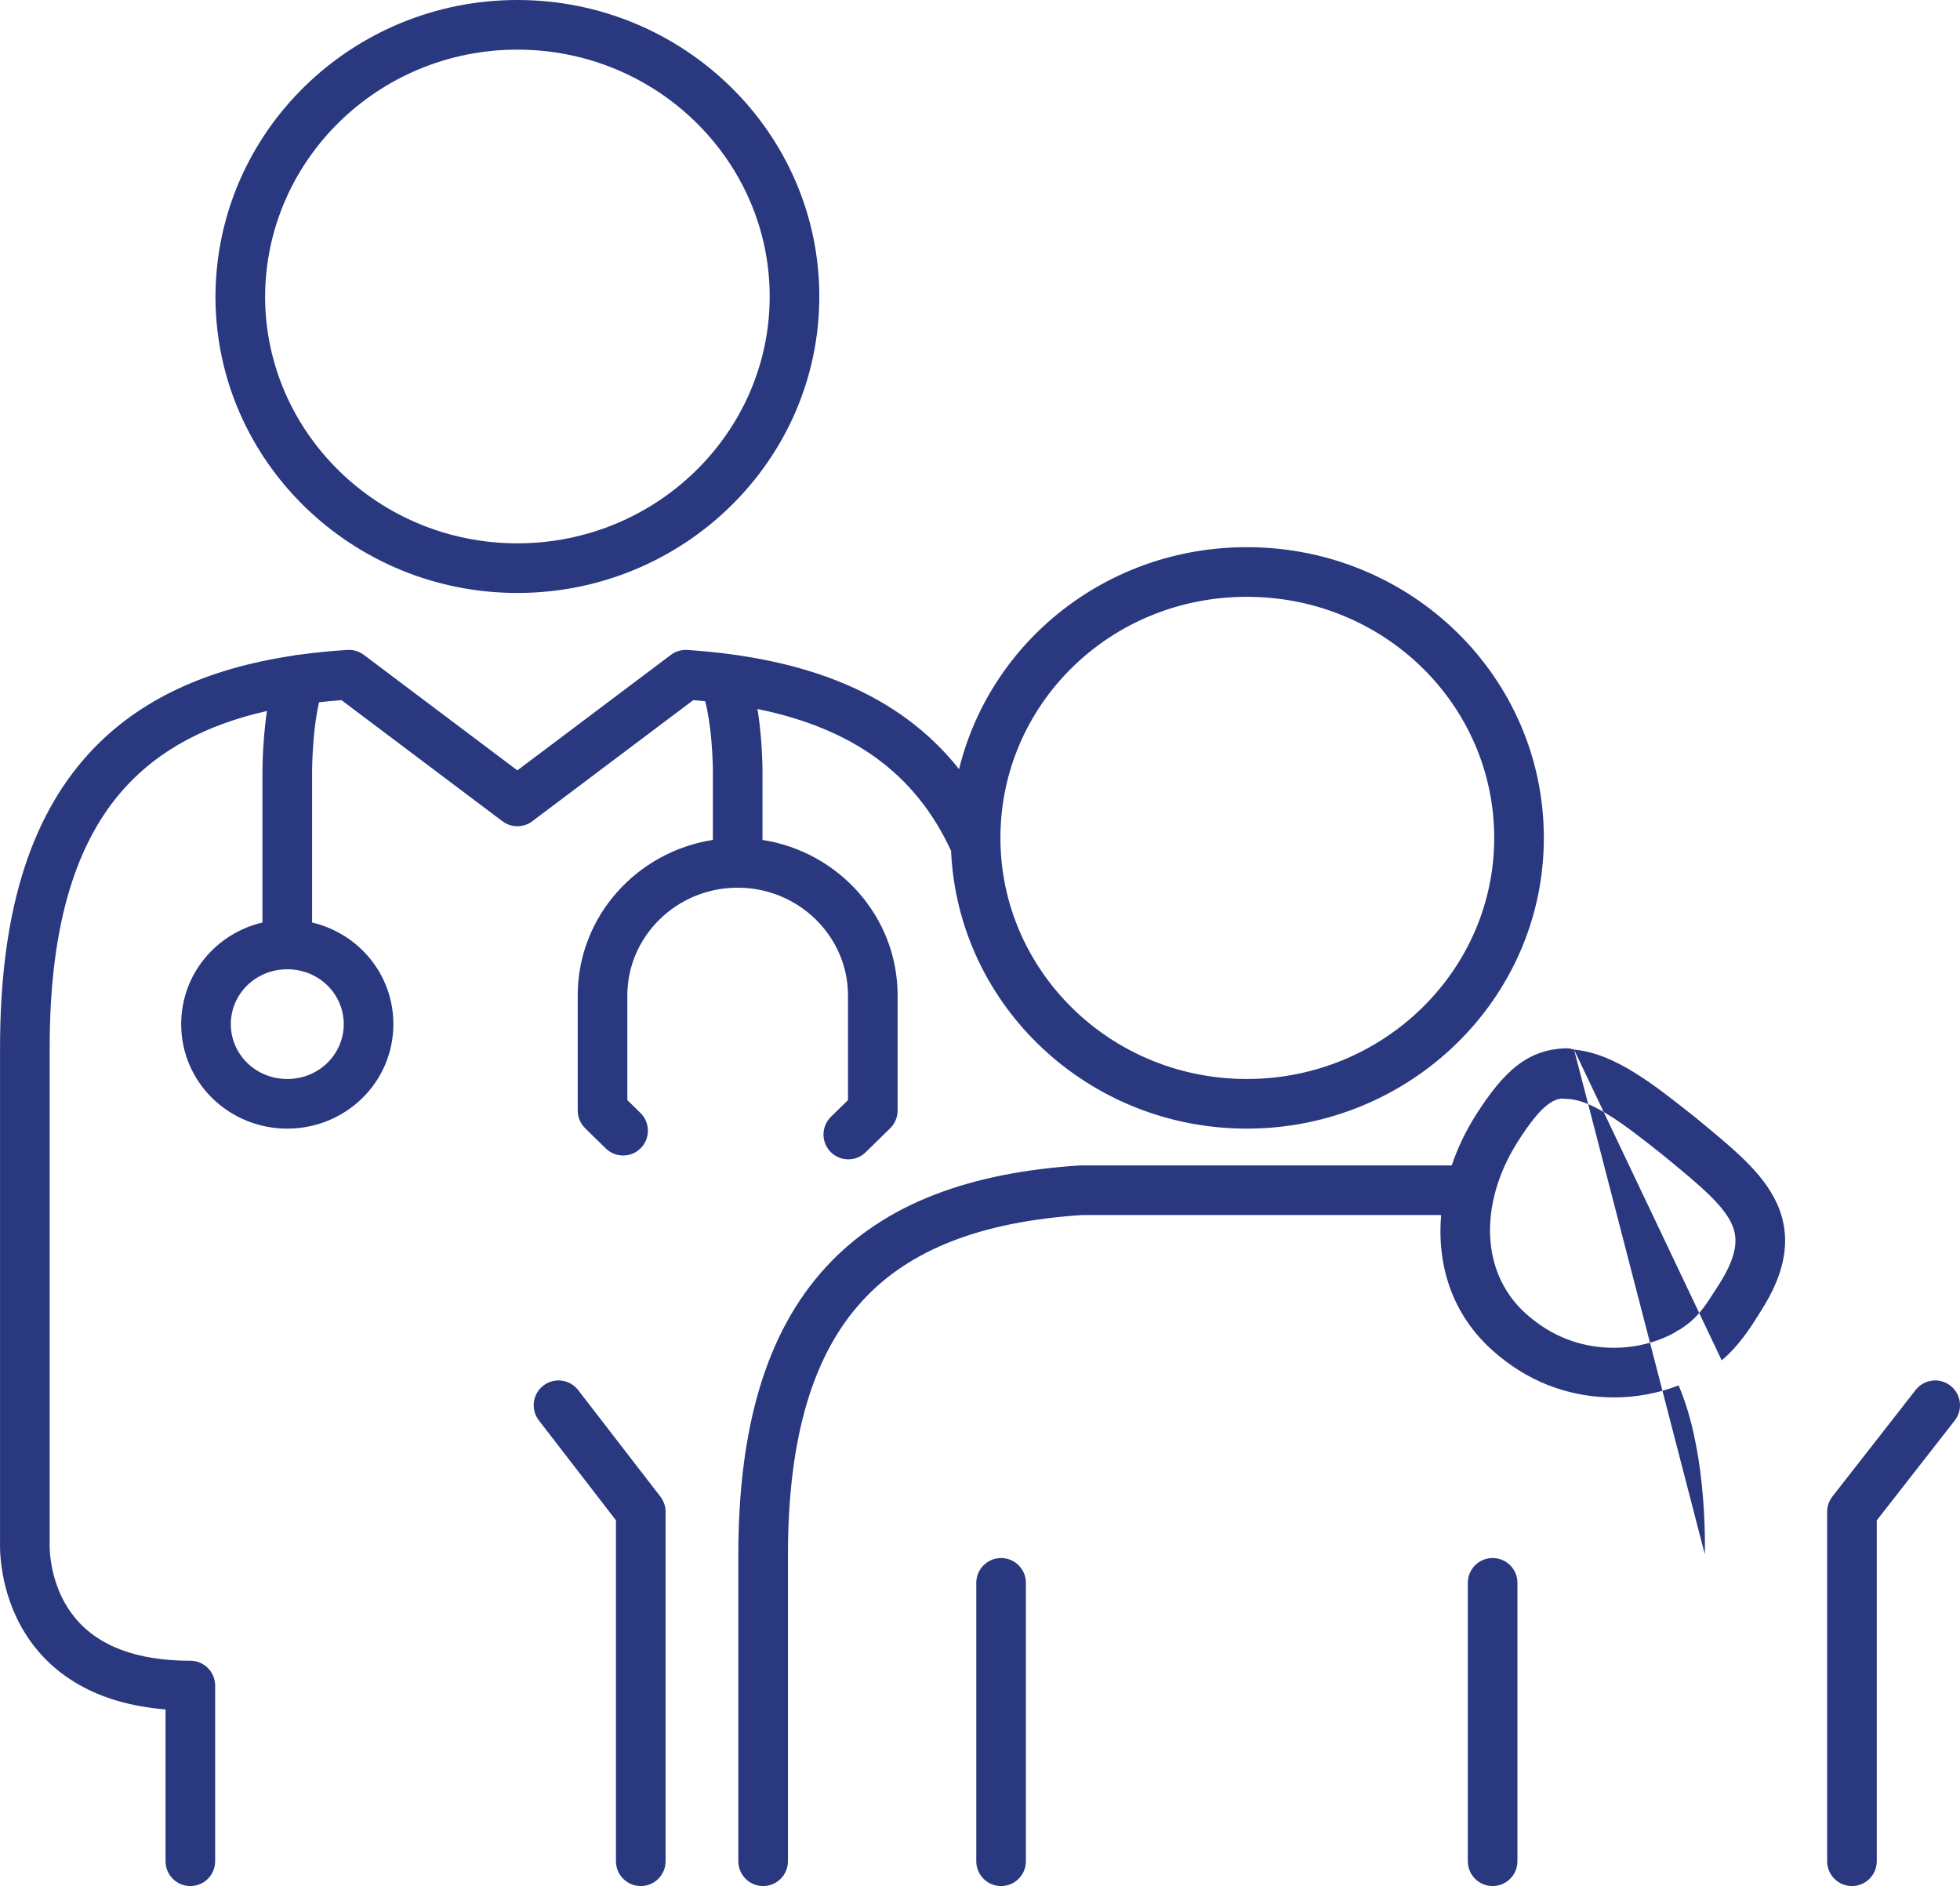 <svg width="79" height="76" viewBox="0 0 79 76" fill="none" xmlns="http://www.w3.org/2000/svg">
<g id="icons">
<path id="Vector (Stroke)" fill-rule="evenodd" clip-rule="evenodd" d="M20.854 2C15.239 2 10.696 6.471 10.685 11.966C10.696 17.421 15.237 21.894 20.854 21.894C26.477 21.894 31.023 17.411 31.023 11.947C31.023 6.484 26.477 2 20.854 2ZM8.685 12.002C8.715 18.582 14.182 23.894 20.854 23.894C27.544 23.894 33.023 18.553 33.023 11.947C33.023 5.342 27.544 0 20.854 0C14.18 0 8.715 5.315 8.685 11.931C8.685 11.937 8.685 11.942 8.685 11.947V11.986M38.656 30.994C39.917 25.851 44.615 22.049 50.255 22.049C56.864 22.049 62.226 27.272 62.226 33.764C62.226 40.258 56.822 45.479 50.255 45.479C43.86 45.479 38.613 40.532 38.334 34.286C36.898 31.17 34.357 29.35 30.53 28.57C30.591 28.938 30.632 29.296 30.66 29.607C30.697 30.009 30.715 30.368 30.724 30.627C30.729 30.756 30.731 30.861 30.732 30.935C30.733 30.959 30.733 30.98 30.733 30.997C30.733 31.007 30.733 31.015 30.733 31.022L30.733 31.046L30.733 31.055V31.056C30.733 31.056 30.733 31.056 29.733 31.056L30.733 31.056L30.733 33.846C33.799 34.32 36.179 36.935 36.179 40.108V44.75C36.179 45.019 36.071 45.276 35.879 45.464L34.892 46.431C34.498 46.818 33.865 46.812 33.478 46.417C33.091 46.023 33.098 45.389 33.492 45.003L34.179 44.33V40.108C34.179 37.739 32.199 35.77 29.733 35.77C27.266 35.77 25.286 37.739 25.286 40.108V44.33L25.815 44.848C26.209 45.235 26.216 45.868 25.829 46.262C25.443 46.657 24.809 46.663 24.415 46.276L23.586 45.464C23.394 45.276 23.286 45.019 23.286 44.75V40.108C23.286 36.935 25.666 34.32 28.733 33.846L28.733 31.057L28.733 31.053L28.733 31.037C28.733 31.021 28.733 30.998 28.733 30.967C28.732 30.904 28.73 30.812 28.725 30.697C28.717 30.466 28.701 30.145 28.669 29.788C28.62 29.253 28.54 28.703 28.423 28.256C28.264 28.241 28.104 28.226 27.942 28.213L21.454 33.093C21.099 33.361 20.608 33.361 20.252 33.093L13.763 28.212C13.455 28.236 13.154 28.264 12.859 28.298C12.754 28.75 12.683 29.286 12.64 29.797C12.61 30.153 12.595 30.471 12.587 30.7C12.583 30.815 12.581 30.906 12.58 30.967C12.58 30.998 12.58 31.022 12.579 31.037L12.579 31.053L12.579 31.056L12.579 37.173C14.451 37.613 15.855 39.263 15.855 41.269C15.855 43.619 13.928 45.479 11.579 45.479C9.23 45.479 7.303 43.619 7.303 41.269C7.303 39.262 8.707 37.613 10.579 37.173L10.579 31.056L10.918 31.056C10.579 31.056 10.579 31.056 10.579 31.056L10.579 31.053L10.579 31.046L10.58 31.023C10.58 31.009 10.58 30.991 10.58 30.97C10.58 30.96 10.58 30.949 10.581 30.938C10.582 30.865 10.584 30.762 10.588 30.634C10.596 30.38 10.613 30.026 10.647 29.628C10.672 29.332 10.708 28.996 10.76 28.649C8.318 29.203 6.436 30.209 5.06 31.712C3.101 33.852 2.002 37.179 2.002 42.197V62.157C2.002 62.174 2.002 62.191 2.001 62.207C2.001 62.208 2.001 62.21 2.001 62.211M2.001 62.211L2.001 62.209C2.001 62.213 2 62.222 2 62.236C2 62.264 2 62.311 2.002 62.373C2.006 62.498 2.018 62.685 2.051 62.912C2.119 63.371 2.269 63.969 2.593 64.556C2.913 65.136 3.404 65.713 4.176 66.151C4.951 66.59 6.065 66.921 7.672 66.921C8.224 66.921 8.672 67.369 8.672 67.921V75C8.672 75.552 8.224 76 7.672 76C7.12 76 6.672 75.552 6.672 75V68.882C5.257 68.769 4.111 68.413 3.189 67.89C2.056 67.248 1.316 66.383 0.842 65.522C0.371 64.669 0.164 63.826 0.073 63.204C0.027 62.89 0.009 62.627 0.003 62.437C-0 62.342 -0 62.264 0 62.208C0.001 62.179 0.001 62.156 0.002 62.139L0.002 62.137V42.197C0.002 36.926 1.153 33.019 3.585 30.362C5.609 28.15 8.408 26.928 11.83 26.417C11.909 26.395 11.991 26.383 12.074 26.381C12.697 26.295 13.34 26.232 14.002 26.19C14.24 26.175 14.476 26.246 14.666 26.389L20.853 31.043L27.04 26.389C27.232 26.245 27.469 26.174 27.709 26.191C32.504 26.512 36.24 27.945 38.656 30.994M50.255 24.049C44.713 24.049 40.323 28.415 40.323 33.764C40.323 39.112 44.75 43.479 50.255 43.479C55.765 43.479 60.226 39.107 60.226 33.764C60.226 28.419 55.802 24.049 50.255 24.049ZM11.579 39.058C10.297 39.058 9.303 40.06 9.303 41.269C9.303 42.477 10.297 43.479 11.579 43.479C12.861 43.479 13.855 42.477 13.855 41.269C13.855 40.06 12.861 39.058 11.579 39.058ZM63.444 42.295C63.329 42.256 63.206 42.237 63.082 42.242C62.408 42.269 61.777 42.453 61.154 42.933C60.575 43.379 60.047 44.048 59.475 44.949L59.474 44.951C59.078 45.577 58.752 46.256 58.513 46.961H43.586C43.564 46.961 43.543 46.962 43.521 46.963C39.182 47.242 35.681 48.452 33.283 51.066C30.89 53.674 29.759 57.504 29.759 62.66V75C29.759 75.552 30.207 76 30.759 76C31.311 76 31.759 75.552 31.759 75V62.66C31.759 57.759 32.838 54.51 34.757 52.418C36.666 50.337 39.568 49.227 43.618 48.961H58.088C57.907 51.046 58.561 53.147 60.439 54.656C61.852 55.815 63.46 56.31 65.055 56.31C65.953 56.31 66.845 56.141 67.657 55.826C68.17 57.008 68.449 58.467 68.589 59.787C68.674 60.588 68.705 61.303 68.714 61.817C68.719 62.073 68.718 62.278 68.717 62.418C68.716 62.487 68.715 62.54 68.714 62.575L68.713 62.613L68.712 62.622L68.712 62.623M69.395 54.816C70.105 54.224 70.604 53.421 70.835 53.05C70.877 52.983 70.91 52.929 70.934 52.894L70.947 52.874C71.491 52.032 71.828 51.232 71.923 50.446C72.021 49.638 71.854 48.917 71.508 48.266C71.175 47.638 70.685 47.091 70.156 46.59C69.697 46.155 69.162 45.712 68.617 45.262C68.537 45.196 68.457 45.13 68.377 45.063L68.361 45.05L68.268 44.976C67.482 44.353 66.665 43.704 65.866 43.212C65.133 42.761 64.313 42.374 63.444 42.295M67.701 53.578C67.841 53.491 67.971 53.397 68.093 53.298C68.533 52.939 68.818 52.49 69.072 52.089C69.141 51.982 69.207 51.878 69.273 51.78C69.711 51.099 69.891 50.591 69.937 50.206C69.981 49.842 69.914 49.529 69.741 49.203C69.557 48.854 69.245 48.482 68.781 48.042C68.374 47.657 67.897 47.262 67.345 46.806C67.268 46.742 67.189 46.676 67.109 46.61L67.074 46.582C66.248 45.927 65.513 45.343 64.817 44.915C64.101 44.474 63.554 44.28 63.121 44.28C63.057 44.28 62.995 44.274 62.934 44.263C62.733 44.297 62.564 44.371 62.375 44.517C62.076 44.748 61.697 45.181 61.164 46.021C59.586 48.518 59.635 51.447 61.695 53.099L61.704 53.107C62.737 53.956 63.89 54.31 65.055 54.31C65.942 54.31 66.794 54.083 67.483 53.706C67.51 53.685 67.538 53.666 67.568 53.647C67.611 53.621 67.656 53.597 67.701 53.578ZM21.9 55.834C22.337 55.497 22.965 55.577 23.303 56.015L26.618 60.308C26.753 60.483 26.827 60.698 26.827 60.919V75C26.827 75.552 26.379 76 25.827 76C25.274 76 24.827 75.552 24.827 75V61.261L21.72 57.237C21.382 56.8 21.463 56.172 21.9 55.834ZM78.616 55.838C79.051 56.178 79.128 56.806 78.788 57.241L75.645 61.264V75C75.645 75.552 75.198 76 74.645 76C74.093 76 73.645 75.552 73.645 75V60.919C73.645 60.696 73.72 60.48 73.857 60.304L77.212 56.01C77.552 55.575 78.18 55.498 78.616 55.838ZM40.35 62.782C40.902 62.782 41.35 63.23 41.35 63.782V75C41.35 75.552 40.902 76 40.35 76C39.798 76 39.35 75.552 39.35 75V63.782C39.35 63.23 39.798 62.782 40.35 62.782ZM60.162 62.782C60.714 62.782 61.162 63.23 61.162 63.782V75C61.162 75.552 60.714 76 60.162 76C59.61 76 59.162 75.552 59.162 75V63.782C59.162 63.23 59.61 62.782 60.162 62.782Z" fill="#29387F"/>
</g>
</svg>
